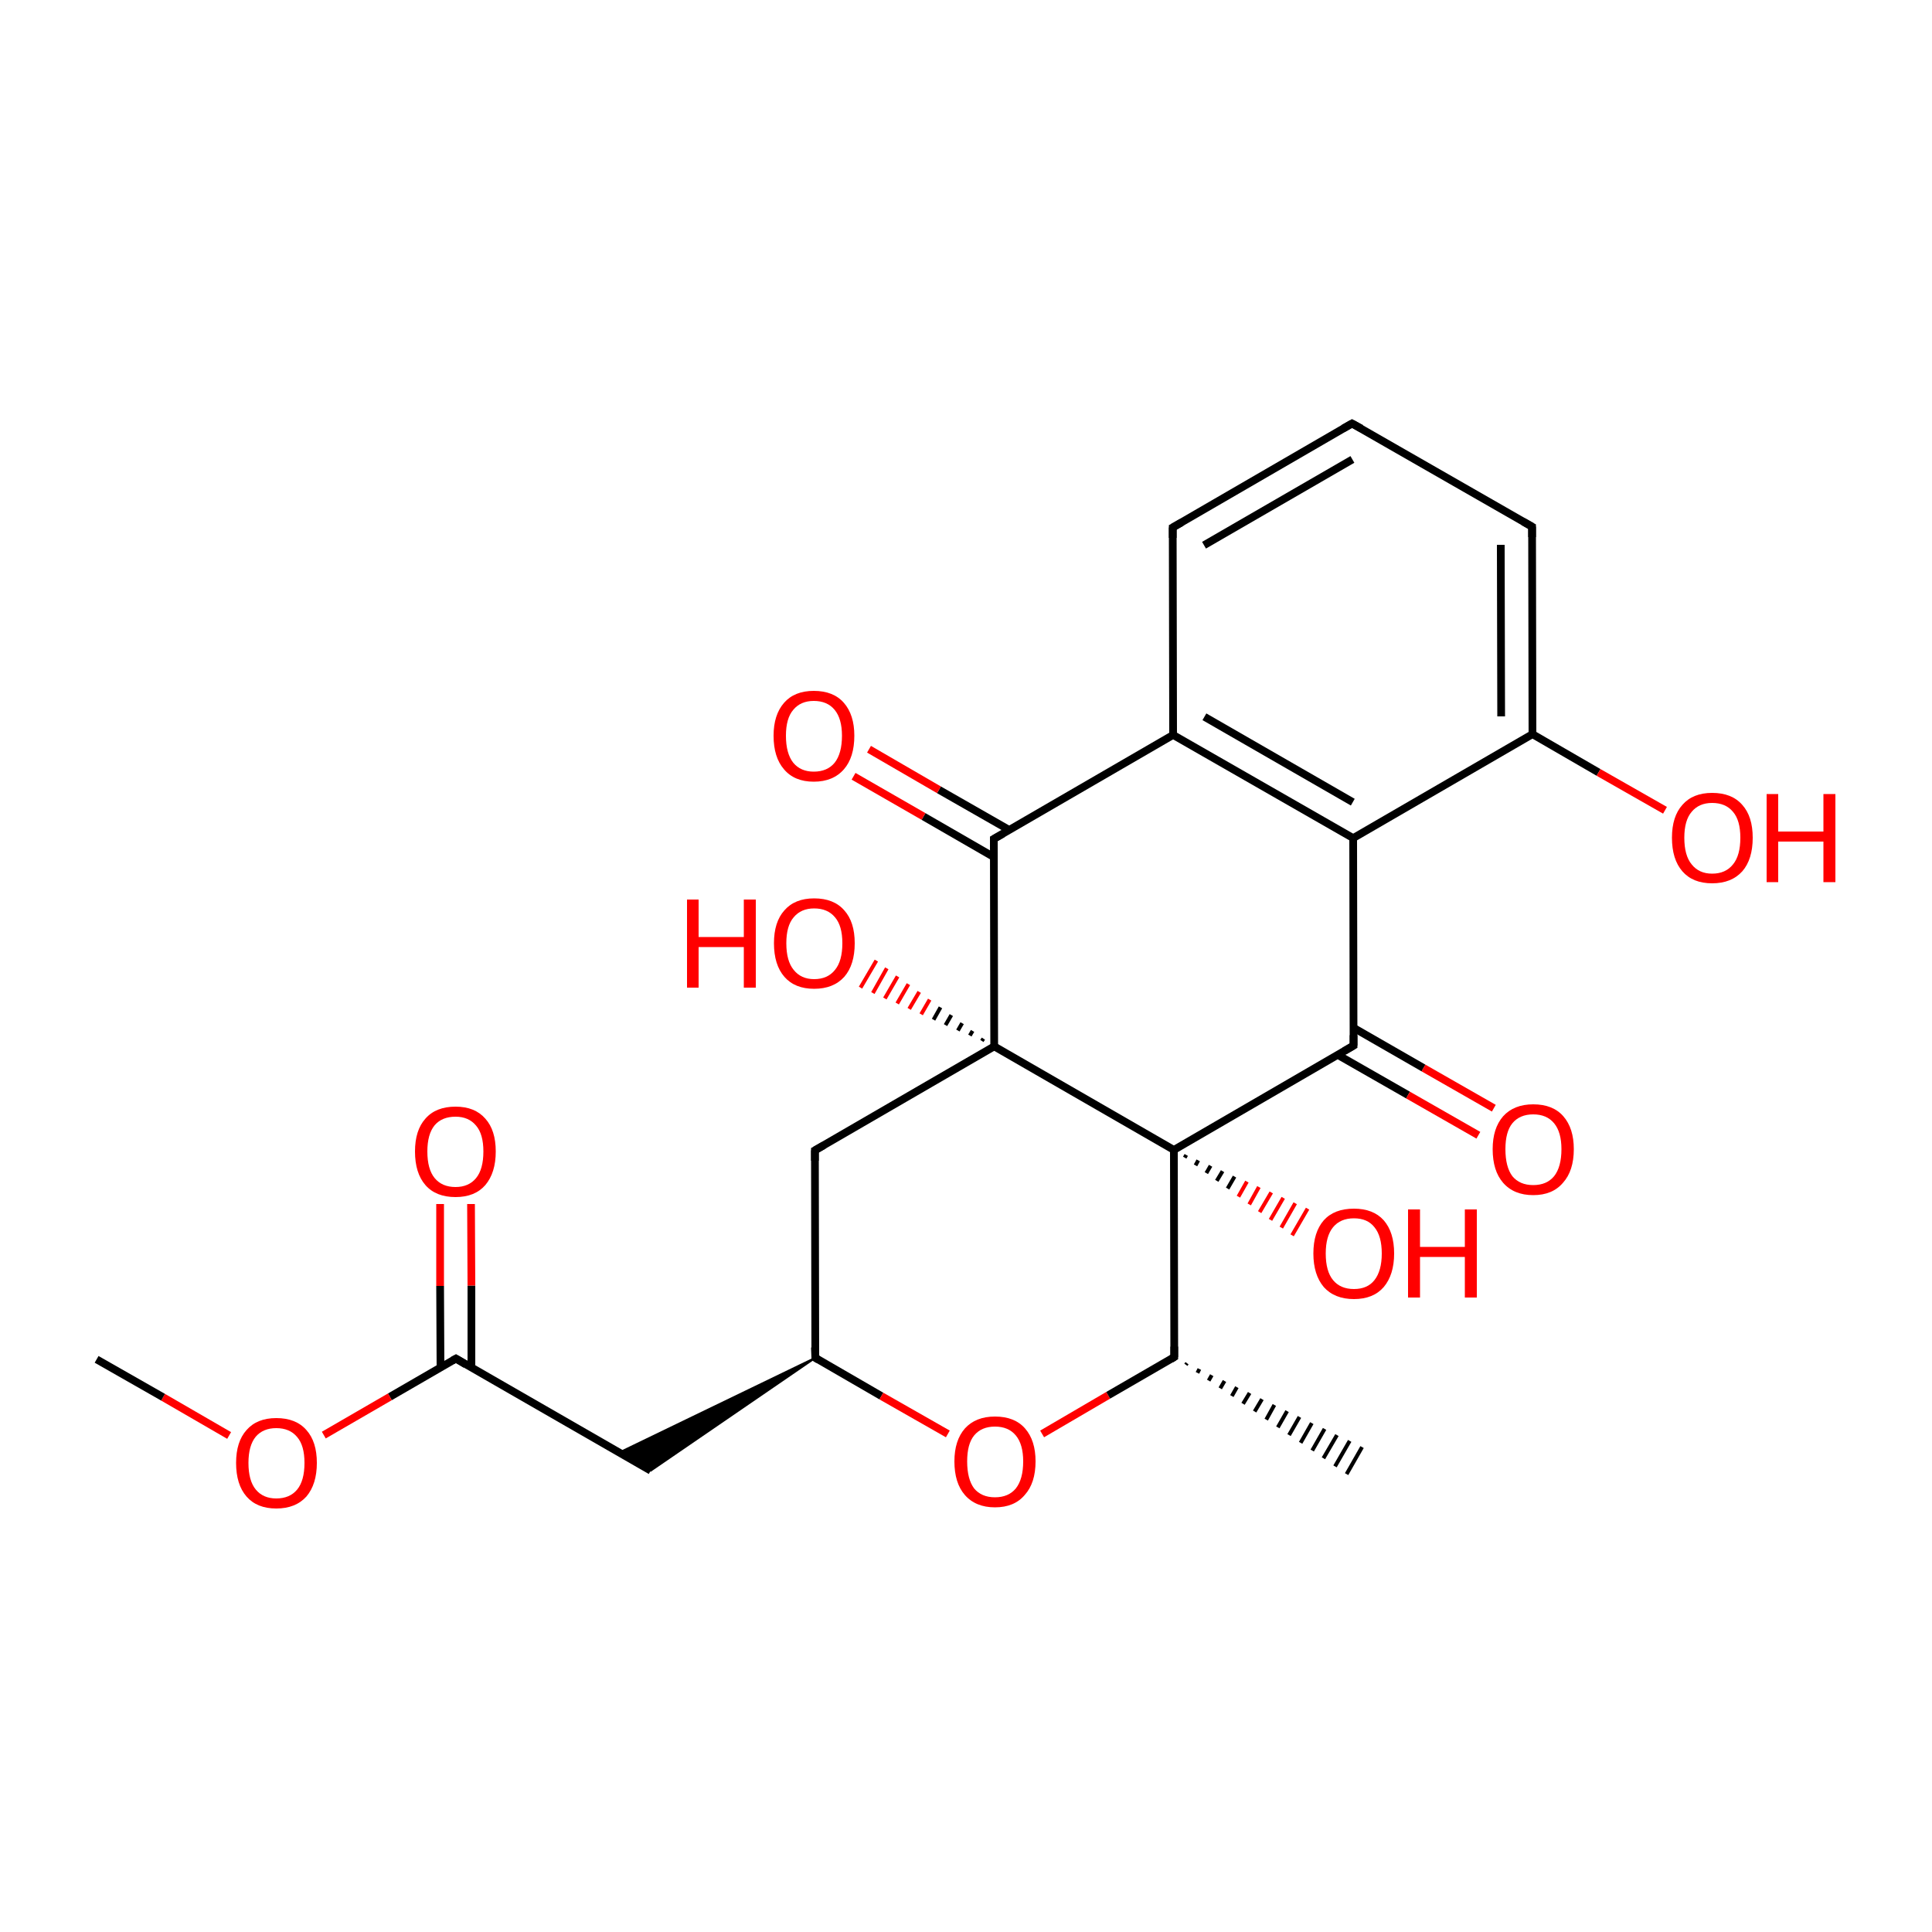 
<svg version='1.1' baseProfile='full'
              xmlns='http://www.w3.org/2000/svg'
                      xmlns:rdkit='http://www.rdkit.org/xml'
                      xmlns:xlink='http://www.w3.org/1999/xlink'
                  xml:space='preserve'
width='500px' height='500px' viewBox='0 0 500 500'>
<!-- END OF HEADER -->
<rect style='opacity:1.0;fill:#FFFFFF;stroke:none' width='500.0' height='500.0' x='0.0' y='0.0'> </rect>
<path class='bond-0 atom-1 atom-0' d='M 307.2,352.8 L 306.9,353.2' style='fill:none;fill-rule:evenodd;stroke:#000000;stroke-width:1.0px;stroke-linecap:butt;stroke-linejoin:miter;stroke-opacity:1' />
<path class='bond-0 atom-1 atom-0' d='M 310.4,354.3 L 309.9,355.3' style='fill:none;fill-rule:evenodd;stroke:#000000;stroke-width:1.0px;stroke-linecap:butt;stroke-linejoin:miter;stroke-opacity:1' />
<path class='bond-0 atom-1 atom-0' d='M 313.6,355.9 L 312.8,357.3' style='fill:none;fill-rule:evenodd;stroke:#000000;stroke-width:1.0px;stroke-linecap:butt;stroke-linejoin:miter;stroke-opacity:1' />
<path class='bond-0 atom-1 atom-0' d='M 316.9,357.4 L 315.8,359.3' style='fill:none;fill-rule:evenodd;stroke:#000000;stroke-width:1.0px;stroke-linecap:butt;stroke-linejoin:miter;stroke-opacity:1' />
<path class='bond-0 atom-1 atom-0' d='M 320.1,359.0 L 318.8,361.3' style='fill:none;fill-rule:evenodd;stroke:#000000;stroke-width:1.0px;stroke-linecap:butt;stroke-linejoin:miter;stroke-opacity:1' />
<path class='bond-0 atom-1 atom-0' d='M 323.4,360.5 L 321.7,363.3' style='fill:none;fill-rule:evenodd;stroke:#000000;stroke-width:1.0px;stroke-linecap:butt;stroke-linejoin:miter;stroke-opacity:1' />
<path class='bond-0 atom-1 atom-0' d='M 326.6,362.1 L 324.7,365.3' style='fill:none;fill-rule:evenodd;stroke:#000000;stroke-width:1.0px;stroke-linecap:butt;stroke-linejoin:miter;stroke-opacity:1' />
<path class='bond-0 atom-1 atom-0' d='M 329.8,363.6 L 327.7,367.4' style='fill:none;fill-rule:evenodd;stroke:#000000;stroke-width:1.0px;stroke-linecap:butt;stroke-linejoin:miter;stroke-opacity:1' />
<path class='bond-0 atom-1 atom-0' d='M 333.1,365.2 L 330.7,369.4' style='fill:none;fill-rule:evenodd;stroke:#000000;stroke-width:1.0px;stroke-linecap:butt;stroke-linejoin:miter;stroke-opacity:1' />
<path class='bond-0 atom-1 atom-0' d='M 336.3,366.7 L 333.6,371.4' style='fill:none;fill-rule:evenodd;stroke:#000000;stroke-width:1.0px;stroke-linecap:butt;stroke-linejoin:miter;stroke-opacity:1' />
<path class='bond-0 atom-1 atom-0' d='M 339.5,368.3 L 336.6,373.4' style='fill:none;fill-rule:evenodd;stroke:#000000;stroke-width:1.0px;stroke-linecap:butt;stroke-linejoin:miter;stroke-opacity:1' />
<path class='bond-0 atom-1 atom-0' d='M 342.8,369.8 L 339.6,375.4' style='fill:none;fill-rule:evenodd;stroke:#000000;stroke-width:1.0px;stroke-linecap:butt;stroke-linejoin:miter;stroke-opacity:1' />
<path class='bond-0 atom-1 atom-0' d='M 346.0,371.4 L 342.5,377.4' style='fill:none;fill-rule:evenodd;stroke:#000000;stroke-width:1.0px;stroke-linecap:butt;stroke-linejoin:miter;stroke-opacity:1' />
<path class='bond-0 atom-1 atom-0' d='M 349.3,372.9 L 345.5,379.5' style='fill:none;fill-rule:evenodd;stroke:#000000;stroke-width:1.0px;stroke-linecap:butt;stroke-linejoin:miter;stroke-opacity:1' />
<path class='bond-0 atom-1 atom-0' d='M 352.5,374.5 L 348.5,381.5' style='fill:none;fill-rule:evenodd;stroke:#000000;stroke-width:1.0px;stroke-linecap:butt;stroke-linejoin:miter;stroke-opacity:1' />
<path class='bond-1 atom-1 atom-2' d='M 303.9,351.2 L 303.8,297.6' style='fill:none;fill-rule:evenodd;stroke:#000000;stroke-width:2.0px;stroke-linecap:butt;stroke-linejoin:miter;stroke-opacity:1' />
<path class='bond-2 atom-2 atom-3' d='M 303.8,297.6 L 350.3,270.6' style='fill:none;fill-rule:evenodd;stroke:#000000;stroke-width:2.0px;stroke-linecap:butt;stroke-linejoin:miter;stroke-opacity:1' />
<path class='bond-3 atom-3 atom-4' d='M 346.2,273.0 L 364.4,283.4' style='fill:none;fill-rule:evenodd;stroke:#000000;stroke-width:2.0px;stroke-linecap:butt;stroke-linejoin:miter;stroke-opacity:1' />
<path class='bond-3 atom-3 atom-4' d='M 364.4,283.4 L 382.6,293.8' style='fill:none;fill-rule:evenodd;stroke:#FF0000;stroke-width:2.0px;stroke-linecap:butt;stroke-linejoin:miter;stroke-opacity:1' />
<path class='bond-3 atom-3 atom-4' d='M 350.3,266.0 L 368.4,276.4' style='fill:none;fill-rule:evenodd;stroke:#000000;stroke-width:2.0px;stroke-linecap:butt;stroke-linejoin:miter;stroke-opacity:1' />
<path class='bond-3 atom-3 atom-4' d='M 368.4,276.4 L 386.6,286.8' style='fill:none;fill-rule:evenodd;stroke:#FF0000;stroke-width:2.0px;stroke-linecap:butt;stroke-linejoin:miter;stroke-opacity:1' />
<path class='bond-4 atom-3 atom-5' d='M 350.3,270.6 L 350.2,216.9' style='fill:none;fill-rule:evenodd;stroke:#000000;stroke-width:2.0px;stroke-linecap:butt;stroke-linejoin:miter;stroke-opacity:1' />
<path class='bond-5 atom-5 atom-6' d='M 350.2,216.9 L 303.6,190.2' style='fill:none;fill-rule:evenodd;stroke:#000000;stroke-width:2.0px;stroke-linecap:butt;stroke-linejoin:miter;stroke-opacity:1' />
<path class='bond-5 atom-5 atom-6' d='M 350.1,207.6 L 311.7,185.5' style='fill:none;fill-rule:evenodd;stroke:#000000;stroke-width:2.0px;stroke-linecap:butt;stroke-linejoin:miter;stroke-opacity:1' />
<path class='bond-6 atom-6 atom-7' d='M 303.6,190.2 L 303.5,136.5' style='fill:none;fill-rule:evenodd;stroke:#000000;stroke-width:2.0px;stroke-linecap:butt;stroke-linejoin:miter;stroke-opacity:1' />
<path class='bond-7 atom-7 atom-8' d='M 303.5,136.5 L 349.9,109.6' style='fill:none;fill-rule:evenodd;stroke:#000000;stroke-width:2.0px;stroke-linecap:butt;stroke-linejoin:miter;stroke-opacity:1' />
<path class='bond-7 atom-7 atom-8' d='M 311.6,141.1 L 350.0,118.9' style='fill:none;fill-rule:evenodd;stroke:#000000;stroke-width:2.0px;stroke-linecap:butt;stroke-linejoin:miter;stroke-opacity:1' />
<path class='bond-8 atom-8 atom-9' d='M 349.9,109.6 L 396.5,136.3' style='fill:none;fill-rule:evenodd;stroke:#000000;stroke-width:2.0px;stroke-linecap:butt;stroke-linejoin:miter;stroke-opacity:1' />
<path class='bond-9 atom-9 atom-10' d='M 396.5,136.3 L 396.6,190.0' style='fill:none;fill-rule:evenodd;stroke:#000000;stroke-width:2.0px;stroke-linecap:butt;stroke-linejoin:miter;stroke-opacity:1' />
<path class='bond-9 atom-9 atom-10' d='M 388.4,141.0 L 388.5,185.4' style='fill:none;fill-rule:evenodd;stroke:#000000;stroke-width:2.0px;stroke-linecap:butt;stroke-linejoin:miter;stroke-opacity:1' />
<path class='bond-10 atom-10 atom-11' d='M 396.6,190.0 L 413.7,199.9' style='fill:none;fill-rule:evenodd;stroke:#000000;stroke-width:2.0px;stroke-linecap:butt;stroke-linejoin:miter;stroke-opacity:1' />
<path class='bond-10 atom-10 atom-11' d='M 413.7,199.9 L 430.9,209.7' style='fill:none;fill-rule:evenodd;stroke:#FF0000;stroke-width:2.0px;stroke-linecap:butt;stroke-linejoin:miter;stroke-opacity:1' />
<path class='bond-11 atom-6 atom-12' d='M 303.6,190.2 L 257.2,217.1' style='fill:none;fill-rule:evenodd;stroke:#000000;stroke-width:2.0px;stroke-linecap:butt;stroke-linejoin:miter;stroke-opacity:1' />
<path class='bond-12 atom-12 atom-13' d='M 261.2,214.8 L 243.0,204.4' style='fill:none;fill-rule:evenodd;stroke:#000000;stroke-width:2.0px;stroke-linecap:butt;stroke-linejoin:miter;stroke-opacity:1' />
<path class='bond-12 atom-12 atom-13' d='M 243.0,204.4 L 224.9,193.9' style='fill:none;fill-rule:evenodd;stroke:#FF0000;stroke-width:2.0px;stroke-linecap:butt;stroke-linejoin:miter;stroke-opacity:1' />
<path class='bond-12 atom-12 atom-13' d='M 257.2,221.8 L 239.0,211.3' style='fill:none;fill-rule:evenodd;stroke:#000000;stroke-width:2.0px;stroke-linecap:butt;stroke-linejoin:miter;stroke-opacity:1' />
<path class='bond-12 atom-12 atom-13' d='M 239.0,211.3 L 220.9,200.9' style='fill:none;fill-rule:evenodd;stroke:#FF0000;stroke-width:2.0px;stroke-linecap:butt;stroke-linejoin:miter;stroke-opacity:1' />
<path class='bond-13 atom-12 atom-14' d='M 257.2,217.1 L 257.3,270.8' style='fill:none;fill-rule:evenodd;stroke:#000000;stroke-width:2.0px;stroke-linecap:butt;stroke-linejoin:miter;stroke-opacity:1' />
<path class='bond-14 atom-14 atom-15' d='M 257.3,270.8 L 210.9,297.7' style='fill:none;fill-rule:evenodd;stroke:#000000;stroke-width:2.0px;stroke-linecap:butt;stroke-linejoin:miter;stroke-opacity:1' />
<path class='bond-15 atom-15 atom-16' d='M 210.9,297.7 L 211.0,351.4' style='fill:none;fill-rule:evenodd;stroke:#000000;stroke-width:2.0px;stroke-linecap:butt;stroke-linejoin:miter;stroke-opacity:1' />
<path class='bond-16 atom-16 atom-17' d='M 211.0,351.4 L 228.1,361.3' style='fill:none;fill-rule:evenodd;stroke:#000000;stroke-width:2.0px;stroke-linecap:butt;stroke-linejoin:miter;stroke-opacity:1' />
<path class='bond-16 atom-16 atom-17' d='M 228.1,361.3 L 245.3,371.1' style='fill:none;fill-rule:evenodd;stroke:#FF0000;stroke-width:2.0px;stroke-linecap:butt;stroke-linejoin:miter;stroke-opacity:1' />
<path class='bond-17 atom-16 atom-18' d='M 211.0,351.4 L 168.4,380.6 L 160.3,375.9 Z' style='fill:#000000;fill-rule:evenodd;fill-opacity:1;stroke:#000000;stroke-width:0.5px;stroke-linecap:butt;stroke-linejoin:miter;stroke-opacity:1;' />
<path class='bond-18 atom-18 atom-19' d='M 168.4,380.6 L 118.0,351.6' style='fill:none;fill-rule:evenodd;stroke:#000000;stroke-width:2.0px;stroke-linecap:butt;stroke-linejoin:miter;stroke-opacity:1' />
<path class='bond-19 atom-19 atom-20' d='M 122.0,353.9 L 122.0,332.7' style='fill:none;fill-rule:evenodd;stroke:#000000;stroke-width:2.0px;stroke-linecap:butt;stroke-linejoin:miter;stroke-opacity:1' />
<path class='bond-19 atom-19 atom-20' d='M 122.0,332.7 L 121.9,311.6' style='fill:none;fill-rule:evenodd;stroke:#FF0000;stroke-width:2.0px;stroke-linecap:butt;stroke-linejoin:miter;stroke-opacity:1' />
<path class='bond-19 atom-19 atom-20' d='M 114.0,353.9 L 113.9,332.8' style='fill:none;fill-rule:evenodd;stroke:#000000;stroke-width:2.0px;stroke-linecap:butt;stroke-linejoin:miter;stroke-opacity:1' />
<path class='bond-19 atom-19 atom-20' d='M 113.9,332.8 L 113.9,311.6' style='fill:none;fill-rule:evenodd;stroke:#FF0000;stroke-width:2.0px;stroke-linecap:butt;stroke-linejoin:miter;stroke-opacity:1' />
<path class='bond-20 atom-19 atom-21' d='M 118.0,351.6 L 100.9,361.5' style='fill:none;fill-rule:evenodd;stroke:#000000;stroke-width:2.0px;stroke-linecap:butt;stroke-linejoin:miter;stroke-opacity:1' />
<path class='bond-20 atom-19 atom-21' d='M 100.9,361.5 L 83.8,371.4' style='fill:none;fill-rule:evenodd;stroke:#FF0000;stroke-width:2.0px;stroke-linecap:butt;stroke-linejoin:miter;stroke-opacity:1' />
<path class='bond-21 atom-21 atom-22' d='M 59.3,371.5 L 42.2,361.6' style='fill:none;fill-rule:evenodd;stroke:#FF0000;stroke-width:2.0px;stroke-linecap:butt;stroke-linejoin:miter;stroke-opacity:1' />
<path class='bond-21 atom-21 atom-22' d='M 42.2,361.6 L 25.0,351.8' style='fill:none;fill-rule:evenodd;stroke:#000000;stroke-width:2.0px;stroke-linecap:butt;stroke-linejoin:miter;stroke-opacity:1' />
<path class='bond-22 atom-14 atom-23' d='M 254.1,269.4 L 254.5,268.8' style='fill:none;fill-rule:evenodd;stroke:#000000;stroke-width:1.0px;stroke-linecap:butt;stroke-linejoin:miter;stroke-opacity:1' />
<path class='bond-22 atom-14 atom-23' d='M 251.0,268.0 L 251.7,266.8' style='fill:none;fill-rule:evenodd;stroke:#000000;stroke-width:1.0px;stroke-linecap:butt;stroke-linejoin:miter;stroke-opacity:1' />
<path class='bond-22 atom-14 atom-23' d='M 247.9,266.7 L 249.0,264.8' style='fill:none;fill-rule:evenodd;stroke:#000000;stroke-width:1.0px;stroke-linecap:butt;stroke-linejoin:miter;stroke-opacity:1' />
<path class='bond-22 atom-14 atom-23' d='M 244.7,265.3 L 246.2,262.7' style='fill:none;fill-rule:evenodd;stroke:#000000;stroke-width:1.0px;stroke-linecap:butt;stroke-linejoin:miter;stroke-opacity:1' />
<path class='bond-22 atom-14 atom-23' d='M 241.6,263.9 L 243.4,260.7' style='fill:none;fill-rule:evenodd;stroke:#000000;stroke-width:1.0px;stroke-linecap:butt;stroke-linejoin:miter;stroke-opacity:1' />
<path class='bond-22 atom-14 atom-23' d='M 238.4,262.5 L 240.6,258.7' style='fill:none;fill-rule:evenodd;stroke:#FF0000;stroke-width:1.0px;stroke-linecap:butt;stroke-linejoin:miter;stroke-opacity:1' />
<path class='bond-22 atom-14 atom-23' d='M 235.3,261.1 L 237.9,256.7' style='fill:none;fill-rule:evenodd;stroke:#FF0000;stroke-width:1.0px;stroke-linecap:butt;stroke-linejoin:miter;stroke-opacity:1' />
<path class='bond-22 atom-14 atom-23' d='M 232.2,259.7 L 235.1,254.7' style='fill:none;fill-rule:evenodd;stroke:#FF0000;stroke-width:1.0px;stroke-linecap:butt;stroke-linejoin:miter;stroke-opacity:1' />
<path class='bond-22 atom-14 atom-23' d='M 229.0,258.4 L 232.3,252.7' style='fill:none;fill-rule:evenodd;stroke:#FF0000;stroke-width:1.0px;stroke-linecap:butt;stroke-linejoin:miter;stroke-opacity:1' />
<path class='bond-22 atom-14 atom-23' d='M 225.9,257.0 L 229.5,250.6' style='fill:none;fill-rule:evenodd;stroke:#FF0000;stroke-width:1.0px;stroke-linecap:butt;stroke-linejoin:miter;stroke-opacity:1' />
<path class='bond-22 atom-14 atom-23' d='M 222.7,255.6 L 226.8,248.6' style='fill:none;fill-rule:evenodd;stroke:#FF0000;stroke-width:1.0px;stroke-linecap:butt;stroke-linejoin:miter;stroke-opacity:1' />
<path class='bond-23 atom-2 atom-24' d='M 307.0,298.9 L 306.6,299.6' style='fill:none;fill-rule:evenodd;stroke:#000000;stroke-width:1.0px;stroke-linecap:butt;stroke-linejoin:miter;stroke-opacity:1' />
<path class='bond-23 atom-2 atom-24' d='M 310.1,300.3 L 309.4,301.6' style='fill:none;fill-rule:evenodd;stroke:#000000;stroke-width:1.0px;stroke-linecap:butt;stroke-linejoin:miter;stroke-opacity:1' />
<path class='bond-23 atom-2 atom-24' d='M 313.3,301.7 L 312.2,303.6' style='fill:none;fill-rule:evenodd;stroke:#000000;stroke-width:1.0px;stroke-linecap:butt;stroke-linejoin:miter;stroke-opacity:1' />
<path class='bond-23 atom-2 atom-24' d='M 316.4,303.1 L 314.9,305.6' style='fill:none;fill-rule:evenodd;stroke:#000000;stroke-width:1.0px;stroke-linecap:butt;stroke-linejoin:miter;stroke-opacity:1' />
<path class='bond-23 atom-2 atom-24' d='M 319.5,304.5 L 317.7,307.6' style='fill:none;fill-rule:evenodd;stroke:#000000;stroke-width:1.0px;stroke-linecap:butt;stroke-linejoin:miter;stroke-opacity:1' />
<path class='bond-23 atom-2 atom-24' d='M 322.7,305.8 L 320.5,309.7' style='fill:none;fill-rule:evenodd;stroke:#FF0000;stroke-width:1.0px;stroke-linecap:butt;stroke-linejoin:miter;stroke-opacity:1' />
<path class='bond-23 atom-2 atom-24' d='M 325.8,307.2 L 323.3,311.7' style='fill:none;fill-rule:evenodd;stroke:#FF0000;stroke-width:1.0px;stroke-linecap:butt;stroke-linejoin:miter;stroke-opacity:1' />
<path class='bond-23 atom-2 atom-24' d='M 329.0,308.6 L 326.0,313.7' style='fill:none;fill-rule:evenodd;stroke:#FF0000;stroke-width:1.0px;stroke-linecap:butt;stroke-linejoin:miter;stroke-opacity:1' />
<path class='bond-23 atom-2 atom-24' d='M 332.1,310.0 L 328.8,315.7' style='fill:none;fill-rule:evenodd;stroke:#FF0000;stroke-width:1.0px;stroke-linecap:butt;stroke-linejoin:miter;stroke-opacity:1' />
<path class='bond-23 atom-2 atom-24' d='M 335.2,311.4 L 331.6,317.7' style='fill:none;fill-rule:evenodd;stroke:#FF0000;stroke-width:1.0px;stroke-linecap:butt;stroke-linejoin:miter;stroke-opacity:1' />
<path class='bond-23 atom-2 atom-24' d='M 338.4,312.8 L 334.4,319.7' style='fill:none;fill-rule:evenodd;stroke:#FF0000;stroke-width:1.0px;stroke-linecap:butt;stroke-linejoin:miter;stroke-opacity:1' />
<path class='bond-24 atom-17 atom-1' d='M 269.7,371.1 L 286.8,361.1' style='fill:none;fill-rule:evenodd;stroke:#FF0000;stroke-width:2.0px;stroke-linecap:butt;stroke-linejoin:miter;stroke-opacity:1' />
<path class='bond-24 atom-17 atom-1' d='M 286.8,361.1 L 303.9,351.2' style='fill:none;fill-rule:evenodd;stroke:#000000;stroke-width:2.0px;stroke-linecap:butt;stroke-linejoin:miter;stroke-opacity:1' />
<path class='bond-25 atom-14 atom-2' d='M 257.3,270.8 L 303.8,297.6' style='fill:none;fill-rule:evenodd;stroke:#000000;stroke-width:2.0px;stroke-linecap:butt;stroke-linejoin:miter;stroke-opacity:1' />
<path class='bond-26 atom-10 atom-5' d='M 396.6,190.0 L 350.2,216.9' style='fill:none;fill-rule:evenodd;stroke:#000000;stroke-width:2.0px;stroke-linecap:butt;stroke-linejoin:miter;stroke-opacity:1' />
<path d='M 303.9,348.5 L 303.9,351.2 L 303.1,351.7' style='fill:none;stroke:#000000;stroke-width:2.0px;stroke-linecap:butt;stroke-linejoin:miter;stroke-opacity:1;' />
<path d='M 347.9,272.0 L 350.3,270.6 L 350.3,267.9' style='fill:none;stroke:#000000;stroke-width:2.0px;stroke-linecap:butt;stroke-linejoin:miter;stroke-opacity:1;' />
<path d='M 303.5,139.2 L 303.5,136.5 L 305.8,135.2' style='fill:none;stroke:#000000;stroke-width:2.0px;stroke-linecap:butt;stroke-linejoin:miter;stroke-opacity:1;' />
<path d='M 347.6,110.9 L 349.9,109.6 L 352.3,110.9' style='fill:none;stroke:#000000;stroke-width:2.0px;stroke-linecap:butt;stroke-linejoin:miter;stroke-opacity:1;' />
<path d='M 394.2,135.0 L 396.5,136.3 L 396.5,139.0' style='fill:none;stroke:#000000;stroke-width:2.0px;stroke-linecap:butt;stroke-linejoin:miter;stroke-opacity:1;' />
<path d='M 259.5,215.8 L 257.2,217.1 L 257.2,219.8' style='fill:none;stroke:#000000;stroke-width:2.0px;stroke-linecap:butt;stroke-linejoin:miter;stroke-opacity:1;' />
<path d='M 213.2,296.4 L 210.9,297.7 L 210.9,300.4' style='fill:none;stroke:#000000;stroke-width:2.0px;stroke-linecap:butt;stroke-linejoin:miter;stroke-opacity:1;' />
<path d='M 210.9,348.7 L 211.0,351.4 L 211.8,351.9' style='fill:none;stroke:#000000;stroke-width:2.0px;stroke-linecap:butt;stroke-linejoin:miter;stroke-opacity:1;' />
<path d='M 120.5,353.1 L 118.0,351.6 L 117.1,352.1' style='fill:none;stroke:#000000;stroke-width:2.0px;stroke-linecap:butt;stroke-linejoin:miter;stroke-opacity:1;' />
<path class='atom-4' d='M 386.3 297.4
Q 386.3 292.0, 389.0 288.9
Q 391.8 285.8, 396.8 285.8
Q 401.9 285.8, 404.6 288.9
Q 407.3 292.0, 407.3 297.4
Q 407.3 303.0, 404.5 306.1
Q 401.8 309.3, 396.8 309.3
Q 391.8 309.3, 389.0 306.1
Q 386.3 303.0, 386.3 297.4
M 396.8 306.7
Q 400.3 306.7, 402.2 304.4
Q 404.1 302.0, 404.1 297.4
Q 404.1 293.0, 402.2 290.7
Q 400.3 288.4, 396.8 288.4
Q 393.3 288.4, 391.4 290.7
Q 389.6 292.9, 389.6 297.4
Q 389.6 302.0, 391.4 304.4
Q 393.3 306.7, 396.8 306.7
' fill='#FF0000'/>
<path class='atom-11' d='M 432.7 216.8
Q 432.7 211.3, 435.4 208.3
Q 438.1 205.2, 443.1 205.2
Q 448.2 205.2, 450.9 208.3
Q 453.6 211.3, 453.6 216.8
Q 453.6 222.4, 450.9 225.5
Q 448.1 228.6, 443.1 228.6
Q 438.1 228.6, 435.4 225.5
Q 432.7 222.4, 432.7 216.8
M 443.1 226.1
Q 446.6 226.1, 448.5 223.7
Q 450.4 221.4, 450.4 216.8
Q 450.4 212.3, 448.5 210.1
Q 446.6 207.8, 443.1 207.8
Q 439.7 207.8, 437.8 210.1
Q 435.9 212.3, 435.9 216.8
Q 435.9 221.4, 437.8 223.7
Q 439.7 226.1, 443.1 226.1
' fill='#FF0000'/>
<path class='atom-11' d='M 457.2 205.5
L 460.2 205.5
L 460.2 215.2
L 471.9 215.2
L 471.9 205.5
L 475.0 205.5
L 475.0 228.3
L 471.9 228.3
L 471.9 217.8
L 460.2 217.8
L 460.2 228.3
L 457.2 228.3
L 457.2 205.5
' fill='#FF0000'/>
<path class='atom-13' d='M 200.2 190.4
Q 200.2 185.0, 202.9 181.9
Q 205.6 178.8, 210.6 178.8
Q 215.7 178.8, 218.4 181.9
Q 221.1 185.0, 221.1 190.4
Q 221.1 196.0, 218.4 199.1
Q 215.6 202.3, 210.6 202.3
Q 205.6 202.3, 202.9 199.1
Q 200.2 196.0, 200.2 190.4
M 210.6 199.7
Q 214.1 199.7, 216.0 197.4
Q 217.9 195.0, 217.9 190.4
Q 217.9 186.0, 216.0 183.7
Q 214.1 181.4, 210.6 181.4
Q 207.2 181.4, 205.3 183.7
Q 203.4 185.9, 203.4 190.4
Q 203.4 195.0, 205.3 197.4
Q 207.2 199.7, 210.6 199.7
' fill='#FF0000'/>
<path class='atom-17' d='M 247.0 378.2
Q 247.0 372.8, 249.7 369.7
Q 252.5 366.6, 257.5 366.6
Q 262.6 366.6, 265.3 369.7
Q 268.0 372.8, 268.0 378.2
Q 268.0 383.8, 265.2 386.9
Q 262.5 390.1, 257.5 390.1
Q 252.5 390.1, 249.7 386.9
Q 247.0 383.8, 247.0 378.2
M 257.5 387.5
Q 261.0 387.5, 262.9 385.2
Q 264.8 382.8, 264.8 378.2
Q 264.8 373.8, 262.9 371.5
Q 261.0 369.2, 257.5 369.2
Q 254.0 369.2, 252.1 371.5
Q 250.3 373.7, 250.3 378.2
Q 250.3 382.8, 252.1 385.2
Q 254.0 387.5, 257.5 387.5
' fill='#FF0000'/>
<path class='atom-20' d='M 107.4 298.0
Q 107.4 292.5, 110.1 289.5
Q 112.8 286.4, 117.9 286.4
Q 122.9 286.4, 125.6 289.5
Q 128.3 292.5, 128.3 298.0
Q 128.3 303.5, 125.6 306.7
Q 122.9 309.8, 117.9 309.8
Q 112.8 309.8, 110.1 306.7
Q 107.4 303.6, 107.4 298.0
M 117.9 307.2
Q 121.3 307.2, 123.2 304.9
Q 125.1 302.6, 125.1 298.0
Q 125.1 293.5, 123.2 291.3
Q 121.3 289.0, 117.9 289.0
Q 114.4 289.0, 112.5 291.2
Q 110.6 293.5, 110.6 298.0
Q 110.6 302.6, 112.5 304.9
Q 114.4 307.2, 117.9 307.2
' fill='#FF0000'/>
<path class='atom-21' d='M 61.1 378.6
Q 61.1 373.1, 63.8 370.1
Q 66.5 367.0, 71.5 367.0
Q 76.6 367.0, 79.3 370.1
Q 82.0 373.1, 82.0 378.6
Q 82.0 384.1, 79.3 387.3
Q 76.5 390.4, 71.5 390.4
Q 66.5 390.4, 63.8 387.3
Q 61.1 384.2, 61.1 378.6
M 71.5 387.8
Q 75.0 387.8, 76.9 385.5
Q 78.8 383.2, 78.8 378.6
Q 78.8 374.1, 76.9 371.9
Q 75.0 369.6, 71.5 369.6
Q 68.1 369.6, 66.2 371.8
Q 64.3 374.1, 64.3 378.6
Q 64.3 383.2, 66.2 385.5
Q 68.1 387.8, 71.5 387.8
' fill='#FF0000'/>
<path class='atom-23' d='M 177.8 232.8
L 180.8 232.8
L 180.8 242.5
L 192.5 242.5
L 192.5 232.8
L 195.6 232.8
L 195.6 255.6
L 192.5 255.6
L 192.5 245.1
L 180.8 245.1
L 180.8 255.6
L 177.8 255.6
L 177.8 232.8
' fill='#FF0000'/>
<path class='atom-23' d='M 200.3 244.1
Q 200.3 238.6, 203.0 235.6
Q 205.7 232.5, 210.7 232.5
Q 215.8 232.5, 218.5 235.6
Q 221.2 238.6, 221.2 244.1
Q 221.2 249.7, 218.5 252.8
Q 215.7 255.9, 210.7 255.9
Q 205.7 255.9, 203.0 252.8
Q 200.3 249.7, 200.3 244.1
M 210.7 253.4
Q 214.2 253.4, 216.1 251.0
Q 218.0 248.7, 218.0 244.1
Q 218.0 239.6, 216.1 237.4
Q 214.2 235.1, 210.7 235.1
Q 207.3 235.1, 205.4 237.4
Q 203.5 239.6, 203.5 244.1
Q 203.5 248.7, 205.4 251.0
Q 207.3 253.4, 210.7 253.4
' fill='#FF0000'/>
<path class='atom-24' d='M 339.9 324.4
Q 339.9 318.9, 342.6 315.8
Q 345.3 312.8, 350.4 312.8
Q 355.4 312.8, 358.1 315.8
Q 360.8 318.9, 360.8 324.4
Q 360.8 329.9, 358.1 333.1
Q 355.4 336.2, 350.4 336.2
Q 345.4 336.2, 342.6 333.1
Q 339.9 329.9, 339.9 324.4
M 350.4 333.6
Q 353.9 333.6, 355.7 331.3
Q 357.6 328.9, 357.6 324.4
Q 357.6 319.9, 355.7 317.6
Q 353.9 315.3, 350.4 315.3
Q 346.9 315.3, 345.0 317.6
Q 343.1 319.9, 343.1 324.4
Q 343.1 329.0, 345.0 331.3
Q 346.9 333.6, 350.4 333.6
' fill='#FF0000'/>
<path class='atom-24' d='M 364.4 313.0
L 367.5 313.0
L 367.5 322.7
L 379.1 322.7
L 379.1 313.0
L 382.2 313.0
L 382.2 335.8
L 379.1 335.8
L 379.1 325.3
L 367.5 325.3
L 367.5 335.8
L 364.4 335.8
L 364.4 313.0
' fill='#FF0000'/>
</svg>
